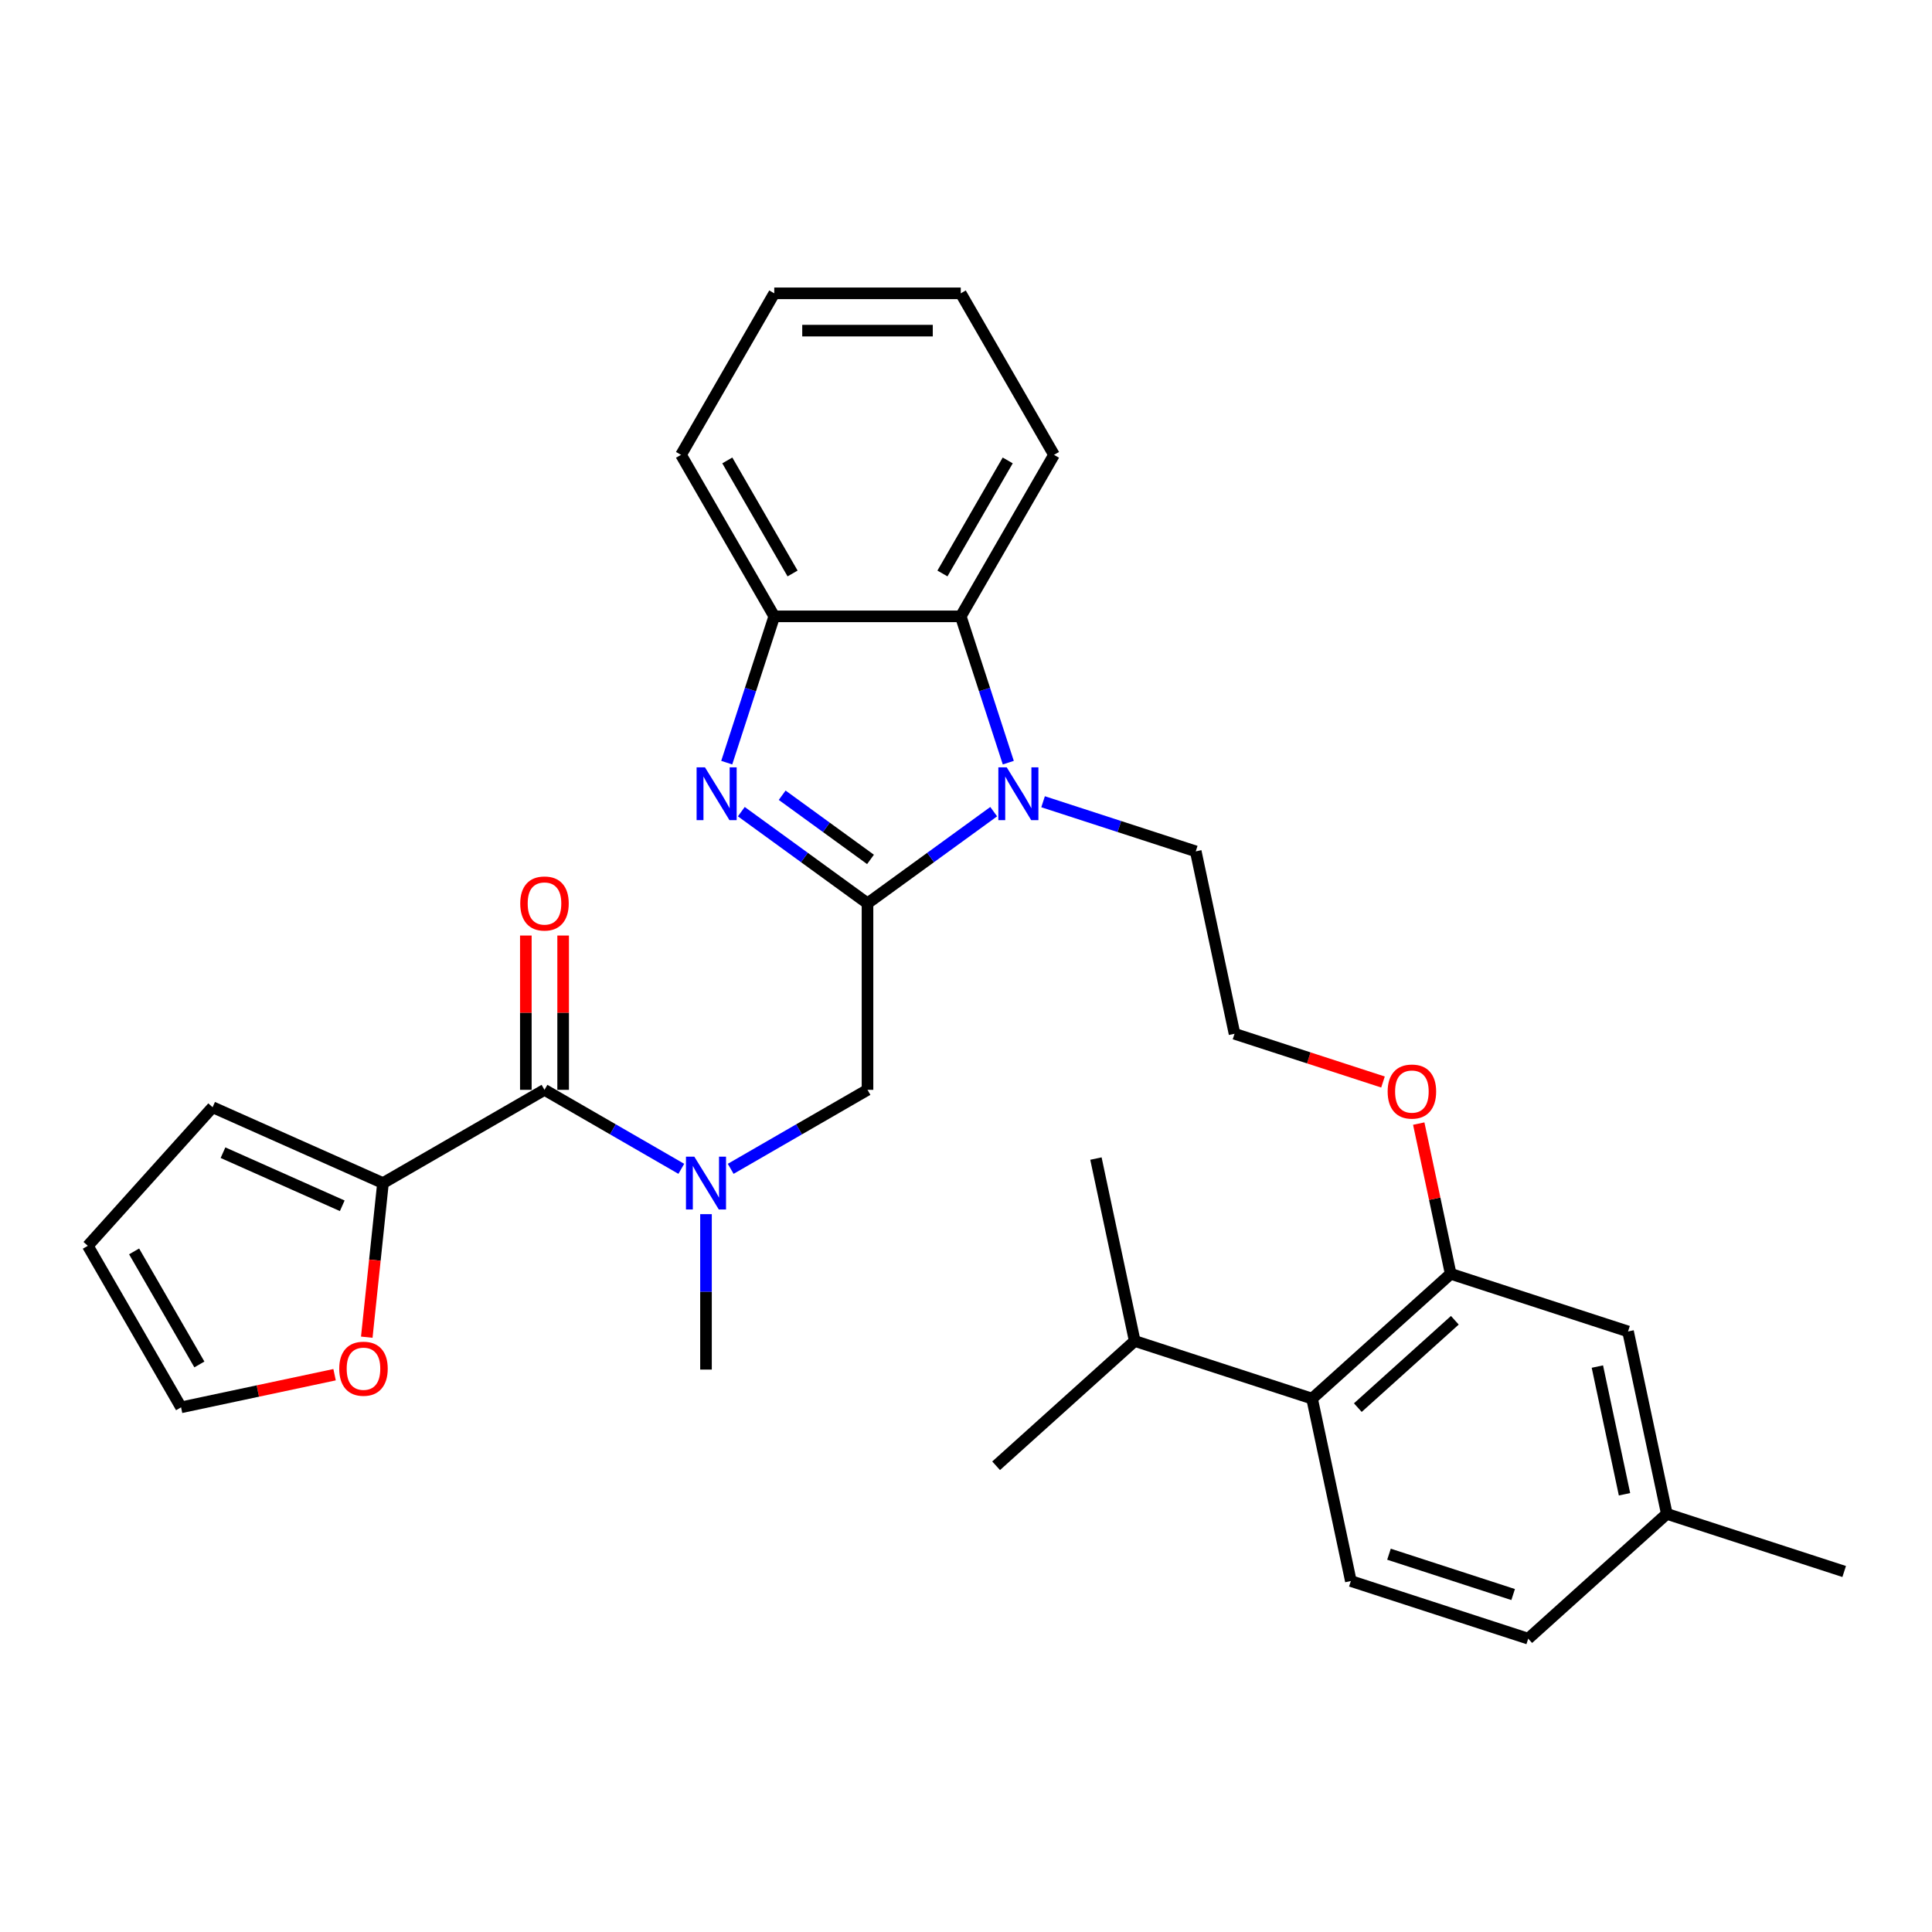 <?xml version='1.0' encoding='iso-8859-1'?>
<svg version='1.1' baseProfile='full'
              xmlns='http://www.w3.org/2000/svg'
                      xmlns:rdkit='http://www.rdkit.org/xml'
                      xmlns:xlink='http://www.w3.org/1999/xlink'
                  xml:space='preserve'
width='1000px' height='1000px' viewBox='0 0 1000 1000'>
<!-- END OF HEADER -->
<rect style='opacity:1.0;fill:#FFFFFF;stroke:none' width='1000' height='1000' x='0' y='0'> </rect>
<path class='bond-0' d='M 449.021,467.569 L 416.365,443.842' style='fill:none;fill-rule:evenodd;stroke:#000000;stroke-width:6px;stroke-linecap:butt;stroke-linejoin:miter;stroke-opacity:1' />
<path class='bond-0' d='M 416.365,443.842 L 383.708,420.115' style='fill:none;fill-rule:evenodd;stroke:#0000FF;stroke-width:6px;stroke-linecap:butt;stroke-linejoin:miter;stroke-opacity:1' />
<path class='bond-0' d='M 450.572,444.832 L 427.712,428.223' style='fill:none;fill-rule:evenodd;stroke:#000000;stroke-width:6px;stroke-linecap:butt;stroke-linejoin:miter;stroke-opacity:1' />
<path class='bond-0' d='M 427.712,428.223 L 404.853,411.615' style='fill:none;fill-rule:evenodd;stroke:#0000FF;stroke-width:6px;stroke-linecap:butt;stroke-linejoin:miter;stroke-opacity:1' />
<path class='bond-1' d='M 449.021,467.569 L 481.678,443.842' style='fill:none;fill-rule:evenodd;stroke:#000000;stroke-width:6px;stroke-linecap:butt;stroke-linejoin:miter;stroke-opacity:1' />
<path class='bond-1' d='M 481.678,443.842 L 514.335,420.115' style='fill:none;fill-rule:evenodd;stroke:#0000FF;stroke-width:6px;stroke-linecap:butt;stroke-linejoin:miter;stroke-opacity:1' />
<path class='bond-6' d='M 449.021,467.569 L 449.021,564.098' style='fill:none;fill-rule:evenodd;stroke:#000000;stroke-width:6px;stroke-linecap:butt;stroke-linejoin:miter;stroke-opacity:1' />
<path class='bond-4' d='M 376.153,394.748 L 388.455,356.886' style='fill:none;fill-rule:evenodd;stroke:#0000FF;stroke-width:6px;stroke-linecap:butt;stroke-linejoin:miter;stroke-opacity:1' />
<path class='bond-4' d='M 388.455,356.886 L 400.757,319.025' style='fill:none;fill-rule:evenodd;stroke:#000000;stroke-width:6px;stroke-linecap:butt;stroke-linejoin:miter;stroke-opacity:1' />
<path class='bond-3' d='M 521.89,394.748 L 509.588,356.886' style='fill:none;fill-rule:evenodd;stroke:#0000FF;stroke-width:6px;stroke-linecap:butt;stroke-linejoin:miter;stroke-opacity:1' />
<path class='bond-3' d='M 509.588,356.886 L 497.286,319.025' style='fill:none;fill-rule:evenodd;stroke:#000000;stroke-width:6px;stroke-linecap:butt;stroke-linejoin:miter;stroke-opacity:1' />
<path class='bond-17' d='M 539.896,414.982 L 579.408,427.821' style='fill:none;fill-rule:evenodd;stroke:#0000FF;stroke-width:6px;stroke-linecap:butt;stroke-linejoin:miter;stroke-opacity:1' />
<path class='bond-17' d='M 579.408,427.821 L 618.921,440.659' style='fill:none;fill-rule:evenodd;stroke:#000000;stroke-width:6px;stroke-linecap:butt;stroke-linejoin:miter;stroke-opacity:1' />
<path class='bond-2' d='M 281.827,564.098 L 317.235,584.541' style='fill:none;fill-rule:evenodd;stroke:#000000;stroke-width:6px;stroke-linecap:butt;stroke-linejoin:miter;stroke-opacity:1' />
<path class='bond-2' d='M 317.235,584.541 L 352.644,604.984' style='fill:none;fill-rule:evenodd;stroke:#0000FF;stroke-width:6px;stroke-linecap:butt;stroke-linejoin:miter;stroke-opacity:1' />
<path class='bond-7' d='M 281.827,564.098 L 198.23,612.363' style='fill:none;fill-rule:evenodd;stroke:#000000;stroke-width:6px;stroke-linecap:butt;stroke-linejoin:miter;stroke-opacity:1' />
<path class='bond-12' d='M 291.48,564.098 L 291.48,524.164' style='fill:none;fill-rule:evenodd;stroke:#000000;stroke-width:6px;stroke-linecap:butt;stroke-linejoin:miter;stroke-opacity:1' />
<path class='bond-12' d='M 291.48,524.164 L 291.48,484.23' style='fill:none;fill-rule:evenodd;stroke:#FF0000;stroke-width:6px;stroke-linecap:butt;stroke-linejoin:miter;stroke-opacity:1' />
<path class='bond-12' d='M 272.174,564.098 L 272.174,524.164' style='fill:none;fill-rule:evenodd;stroke:#000000;stroke-width:6px;stroke-linecap:butt;stroke-linejoin:miter;stroke-opacity:1' />
<path class='bond-12' d='M 272.174,524.164 L 272.174,484.23' style='fill:none;fill-rule:evenodd;stroke:#FF0000;stroke-width:6px;stroke-linecap:butt;stroke-linejoin:miter;stroke-opacity:1' />
<path class='bond-24' d='M 497.286,319.025 L 545.551,235.427' style='fill:none;fill-rule:evenodd;stroke:#000000;stroke-width:6px;stroke-linecap:butt;stroke-linejoin:miter;stroke-opacity:1' />
<path class='bond-24' d='M 487.807,296.832 L 521.592,238.314' style='fill:none;fill-rule:evenodd;stroke:#000000;stroke-width:6px;stroke-linecap:butt;stroke-linejoin:miter;stroke-opacity:1' />
<path class='bond-31' d='M 497.286,319.025 L 400.757,319.025' style='fill:none;fill-rule:evenodd;stroke:#000000;stroke-width:6px;stroke-linecap:butt;stroke-linejoin:miter;stroke-opacity:1' />
<path class='bond-25' d='M 400.757,319.025 L 352.492,235.427' style='fill:none;fill-rule:evenodd;stroke:#000000;stroke-width:6px;stroke-linecap:butt;stroke-linejoin:miter;stroke-opacity:1' />
<path class='bond-25' d='M 410.236,296.832 L 376.451,238.314' style='fill:none;fill-rule:evenodd;stroke:#000000;stroke-width:6px;stroke-linecap:butt;stroke-linejoin:miter;stroke-opacity:1' />
<path class='bond-5' d='M 378.205,604.984 L 413.613,584.541' style='fill:none;fill-rule:evenodd;stroke:#0000FF;stroke-width:6px;stroke-linecap:butt;stroke-linejoin:miter;stroke-opacity:1' />
<path class='bond-5' d='M 413.613,584.541 L 449.021,564.098' style='fill:none;fill-rule:evenodd;stroke:#000000;stroke-width:6px;stroke-linecap:butt;stroke-linejoin:miter;stroke-opacity:1' />
<path class='bond-23' d='M 365.424,628.445 L 365.424,668.669' style='fill:none;fill-rule:evenodd;stroke:#0000FF;stroke-width:6px;stroke-linecap:butt;stroke-linejoin:miter;stroke-opacity:1' />
<path class='bond-23' d='M 365.424,668.669 L 365.424,708.893' style='fill:none;fill-rule:evenodd;stroke:#000000;stroke-width:6px;stroke-linecap:butt;stroke-linejoin:miter;stroke-opacity:1' />
<path class='bond-10' d='M 198.23,612.363 L 194.038,652.245' style='fill:none;fill-rule:evenodd;stroke:#000000;stroke-width:6px;stroke-linecap:butt;stroke-linejoin:miter;stroke-opacity:1' />
<path class='bond-10' d='M 194.038,652.245 L 189.846,692.128' style='fill:none;fill-rule:evenodd;stroke:#FF0000;stroke-width:6px;stroke-linecap:butt;stroke-linejoin:miter;stroke-opacity:1' />
<path class='bond-13' d='M 198.23,612.363 L 110.046,573.101' style='fill:none;fill-rule:evenodd;stroke:#000000;stroke-width:6px;stroke-linecap:butt;stroke-linejoin:miter;stroke-opacity:1' />
<path class='bond-13' d='M 177.15,624.111 L 115.421,596.627' style='fill:none;fill-rule:evenodd;stroke:#000000;stroke-width:6px;stroke-linecap:butt;stroke-linejoin:miter;stroke-opacity:1' />
<path class='bond-8' d='M 750.865,659.329 L 742.601,620.449' style='fill:none;fill-rule:evenodd;stroke:#000000;stroke-width:6px;stroke-linecap:butt;stroke-linejoin:miter;stroke-opacity:1' />
<path class='bond-8' d='M 742.601,620.449 L 734.337,581.57' style='fill:none;fill-rule:evenodd;stroke:#FF0000;stroke-width:6px;stroke-linecap:butt;stroke-linejoin:miter;stroke-opacity:1' />
<path class='bond-9' d='M 750.865,659.329 L 679.13,723.92' style='fill:none;fill-rule:evenodd;stroke:#000000;stroke-width:6px;stroke-linecap:butt;stroke-linejoin:miter;stroke-opacity:1' />
<path class='bond-9' d='M 753.023,683.365 L 702.808,728.579' style='fill:none;fill-rule:evenodd;stroke:#000000;stroke-width:6px;stroke-linecap:butt;stroke-linejoin:miter;stroke-opacity:1' />
<path class='bond-14' d='M 750.865,659.329 L 842.671,689.158' style='fill:none;fill-rule:evenodd;stroke:#000000;stroke-width:6px;stroke-linecap:butt;stroke-linejoin:miter;stroke-opacity:1' />
<path class='bond-11' d='M 679.13,723.92 L 699.199,818.34' style='fill:none;fill-rule:evenodd;stroke:#000000;stroke-width:6px;stroke-linecap:butt;stroke-linejoin:miter;stroke-opacity:1' />
<path class='bond-18' d='M 679.13,723.92 L 587.325,694.091' style='fill:none;fill-rule:evenodd;stroke:#000000;stroke-width:6px;stroke-linecap:butt;stroke-linejoin:miter;stroke-opacity:1' />
<path class='bond-15' d='M 173.178,711.544 L 133.449,719.989' style='fill:none;fill-rule:evenodd;stroke:#FF0000;stroke-width:6px;stroke-linecap:butt;stroke-linejoin:miter;stroke-opacity:1' />
<path class='bond-15' d='M 133.449,719.989 L 93.719,728.434' style='fill:none;fill-rule:evenodd;stroke:#000000;stroke-width:6px;stroke-linecap:butt;stroke-linejoin:miter;stroke-opacity:1' />
<path class='bond-34' d='M 699.199,818.34 L 791.005,848.17' style='fill:none;fill-rule:evenodd;stroke:#000000;stroke-width:6px;stroke-linecap:butt;stroke-linejoin:miter;stroke-opacity:1' />
<path class='bond-34' d='M 718.936,804.454 L 783.2,825.334' style='fill:none;fill-rule:evenodd;stroke:#000000;stroke-width:6px;stroke-linecap:butt;stroke-linejoin:miter;stroke-opacity:1' />
<path class='bond-16' d='M 110.046,573.101 L 45.455,644.837' style='fill:none;fill-rule:evenodd;stroke:#000000;stroke-width:6px;stroke-linecap:butt;stroke-linejoin:miter;stroke-opacity:1' />
<path class='bond-21' d='M 842.671,689.158 L 862.74,783.579' style='fill:none;fill-rule:evenodd;stroke:#000000;stroke-width:6px;stroke-linecap:butt;stroke-linejoin:miter;stroke-opacity:1' />
<path class='bond-21' d='M 826.797,707.335 L 840.846,773.43' style='fill:none;fill-rule:evenodd;stroke:#000000;stroke-width:6px;stroke-linecap:butt;stroke-linejoin:miter;stroke-opacity:1' />
<path class='bond-33' d='M 93.719,728.434 L 45.455,644.837' style='fill:none;fill-rule:evenodd;stroke:#000000;stroke-width:6px;stroke-linecap:butt;stroke-linejoin:miter;stroke-opacity:1' />
<path class='bond-33' d='M 103.199,706.241 L 69.414,647.723' style='fill:none;fill-rule:evenodd;stroke:#000000;stroke-width:6px;stroke-linecap:butt;stroke-linejoin:miter;stroke-opacity:1' />
<path class='bond-22' d='M 618.921,440.659 L 638.99,535.079' style='fill:none;fill-rule:evenodd;stroke:#000000;stroke-width:6px;stroke-linecap:butt;stroke-linejoin:miter;stroke-opacity:1' />
<path class='bond-26' d='M 587.325,694.091 L 515.589,758.682' style='fill:none;fill-rule:evenodd;stroke:#000000;stroke-width:6px;stroke-linecap:butt;stroke-linejoin:miter;stroke-opacity:1' />
<path class='bond-27' d='M 587.325,694.091 L 567.255,599.67' style='fill:none;fill-rule:evenodd;stroke:#000000;stroke-width:6px;stroke-linecap:butt;stroke-linejoin:miter;stroke-opacity:1' />
<path class='bond-19' d='M 715.834,560.047 L 677.412,547.563' style='fill:none;fill-rule:evenodd;stroke:#FF0000;stroke-width:6px;stroke-linecap:butt;stroke-linejoin:miter;stroke-opacity:1' />
<path class='bond-19' d='M 677.412,547.563 L 638.99,535.079' style='fill:none;fill-rule:evenodd;stroke:#000000;stroke-width:6px;stroke-linecap:butt;stroke-linejoin:miter;stroke-opacity:1' />
<path class='bond-20' d='M 791.005,848.17 L 862.74,783.579' style='fill:none;fill-rule:evenodd;stroke:#000000;stroke-width:6px;stroke-linecap:butt;stroke-linejoin:miter;stroke-opacity:1' />
<path class='bond-28' d='M 862.74,783.579 L 954.545,813.408' style='fill:none;fill-rule:evenodd;stroke:#000000;stroke-width:6px;stroke-linecap:butt;stroke-linejoin:miter;stroke-opacity:1' />
<path class='bond-29' d='M 545.551,235.427 L 497.286,151.83' style='fill:none;fill-rule:evenodd;stroke:#000000;stroke-width:6px;stroke-linecap:butt;stroke-linejoin:miter;stroke-opacity:1' />
<path class='bond-30' d='M 352.492,235.427 L 400.757,151.83' style='fill:none;fill-rule:evenodd;stroke:#000000;stroke-width:6px;stroke-linecap:butt;stroke-linejoin:miter;stroke-opacity:1' />
<path class='bond-32' d='M 497.286,151.83 L 400.757,151.83' style='fill:none;fill-rule:evenodd;stroke:#000000;stroke-width:6px;stroke-linecap:butt;stroke-linejoin:miter;stroke-opacity:1' />
<path class='bond-32' d='M 482.807,171.136 L 415.236,171.136' style='fill:none;fill-rule:evenodd;stroke:#000000;stroke-width:6px;stroke-linecap:butt;stroke-linejoin:miter;stroke-opacity:1' />
<path  class='atom-1' d='M 364.884 397.161
L 373.842 411.641
Q 374.73 413.069, 376.159 415.656
Q 377.588 418.243, 377.665 418.398
L 377.665 397.161
L 381.295 397.161
L 381.295 424.498
L 377.549 424.498
L 367.935 408.668
Q 366.815 406.814, 365.618 404.691
Q 364.46 402.567, 364.112 401.91
L 364.112 424.498
L 360.56 424.498
L 360.56 397.161
L 364.884 397.161
' fill='#0000FF'/>
<path  class='atom-2' d='M 521.073 397.161
L 530.031 411.641
Q 530.919 413.069, 532.348 415.656
Q 533.776 418.243, 533.853 418.398
L 533.853 397.161
L 537.483 397.161
L 537.483 424.498
L 533.738 424.498
L 524.123 408.668
Q 523.003 406.814, 521.806 404.691
Q 520.648 402.567, 520.301 401.91
L 520.301 424.498
L 516.748 424.498
L 516.748 397.161
L 521.073 397.161
' fill='#0000FF'/>
<path  class='atom-6' d='M 359.381 598.695
L 368.339 613.174
Q 369.227 614.603, 370.656 617.19
Q 372.085 619.777, 372.162 619.931
L 372.162 598.695
L 375.792 598.695
L 375.792 626.032
L 372.046 626.032
L 362.432 610.201
Q 361.312 608.348, 360.115 606.224
Q 358.957 604.1, 358.609 603.444
L 358.609 626.032
L 355.057 626.032
L 355.057 598.695
L 359.381 598.695
' fill='#0000FF'/>
<path  class='atom-11' d='M 175.591 708.441
Q 175.591 701.877, 178.834 698.209
Q 182.078 694.541, 188.14 694.541
Q 194.202 694.541, 197.445 698.209
Q 200.689 701.877, 200.689 708.441
Q 200.689 715.083, 197.407 718.867
Q 194.125 722.612, 188.14 722.612
Q 182.116 722.612, 178.834 718.867
Q 175.591 715.121, 175.591 708.441
M 188.14 719.523
Q 192.31 719.523, 194.549 716.743
Q 196.827 713.924, 196.827 708.441
Q 196.827 703.074, 194.549 700.371
Q 192.31 697.63, 188.14 697.63
Q 183.97 697.63, 181.692 700.333
Q 179.452 703.036, 179.452 708.441
Q 179.452 713.963, 181.692 716.743
Q 183.97 719.523, 188.14 719.523
' fill='#FF0000'/>
<path  class='atom-13' d='M 269.278 467.646
Q 269.278 461.082, 272.522 457.414
Q 275.765 453.746, 281.827 453.746
Q 287.889 453.746, 291.132 457.414
Q 294.376 461.082, 294.376 467.646
Q 294.376 474.287, 291.094 478.071
Q 287.812 481.816, 281.827 481.816
Q 275.804 481.816, 272.522 478.071
Q 269.278 474.326, 269.278 467.646
M 281.827 478.727
Q 285.997 478.727, 288.237 475.947
Q 290.515 473.129, 290.515 467.646
Q 290.515 462.279, 288.237 459.576
Q 285.997 456.834, 281.827 456.834
Q 277.657 456.834, 275.379 459.537
Q 273.139 462.24, 273.139 467.646
Q 273.139 473.167, 275.379 475.947
Q 277.657 478.727, 281.827 478.727
' fill='#FF0000'/>
<path  class='atom-20' d='M 718.247 564.986
Q 718.247 558.422, 721.49 554.754
Q 724.734 551.086, 730.796 551.086
Q 736.858 551.086, 740.101 554.754
Q 743.345 558.422, 743.345 564.986
Q 743.345 571.627, 740.063 575.411
Q 736.781 579.157, 730.796 579.157
Q 724.772 579.157, 721.49 575.411
Q 718.247 571.666, 718.247 564.986
M 730.796 576.068
Q 734.966 576.068, 737.205 573.288
Q 739.483 570.469, 739.483 564.986
Q 739.483 559.619, 737.205 556.916
Q 734.966 554.175, 730.796 554.175
Q 726.626 554.175, 724.348 556.878
Q 722.108 559.58, 722.108 564.986
Q 722.108 570.508, 724.348 573.288
Q 726.626 576.068, 730.796 576.068
' fill='#FF0000'/>
</svg>

